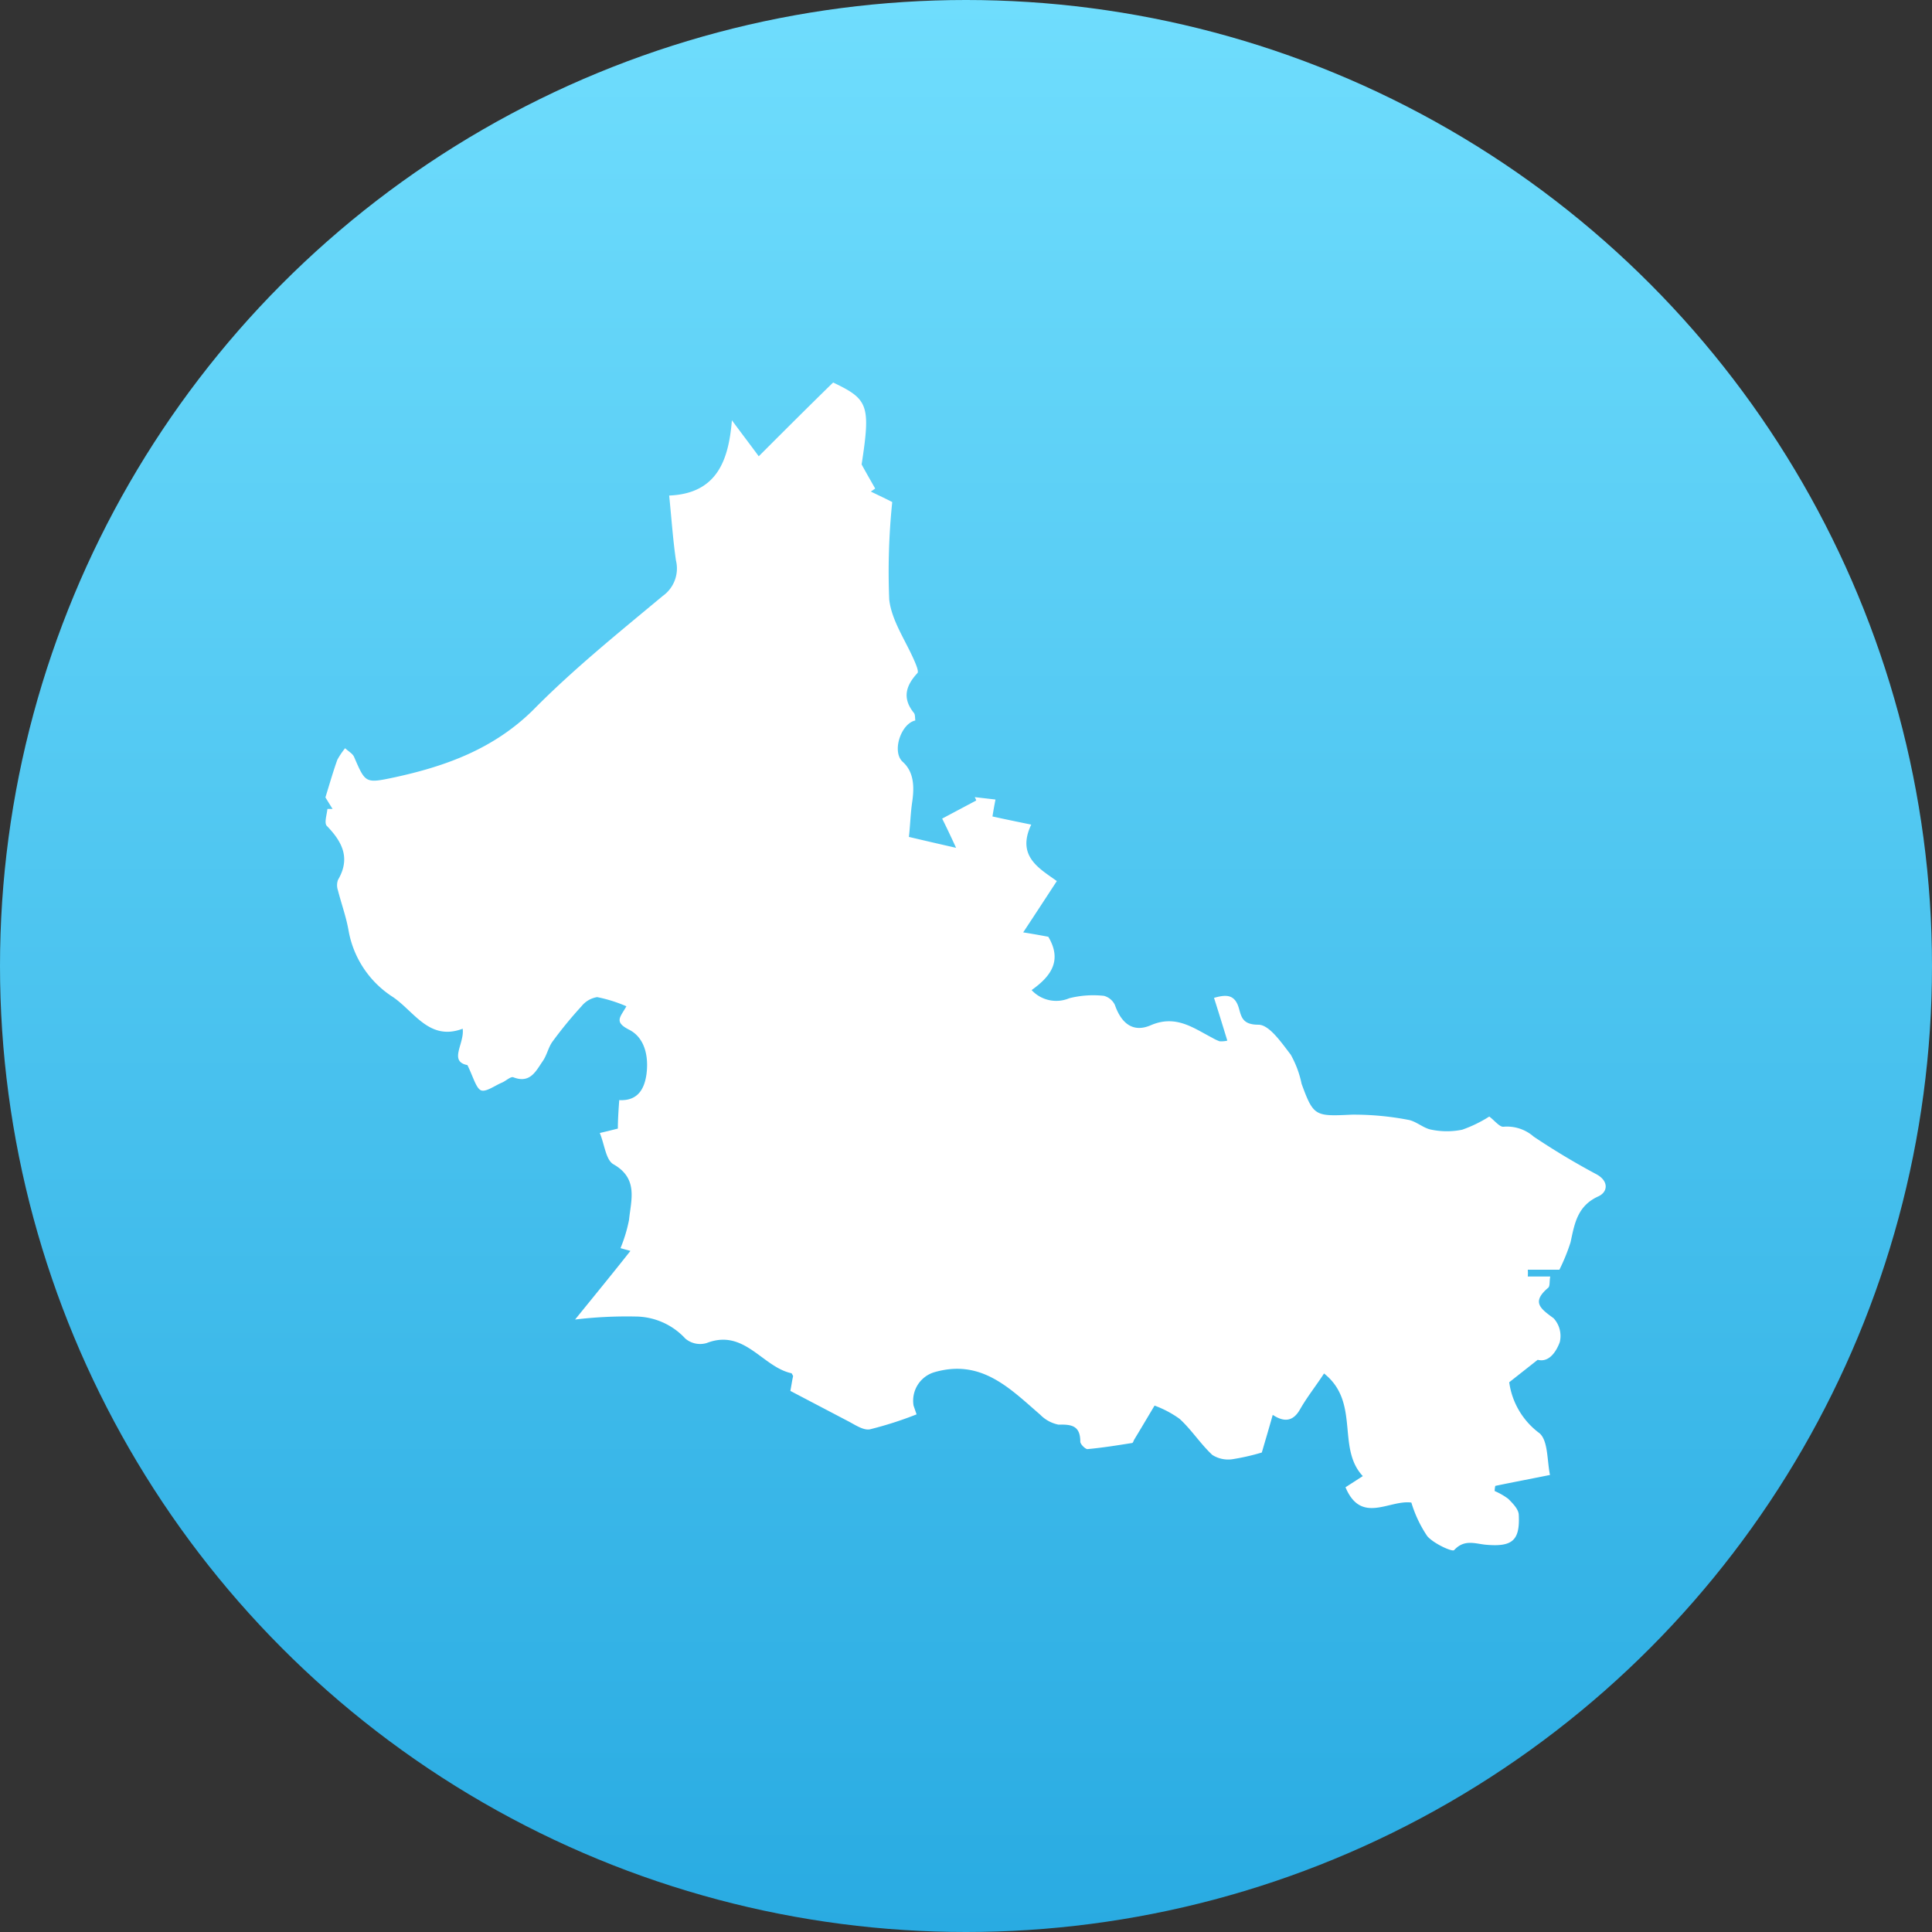 <?xml version="1.0" encoding="UTF-8"?> <svg xmlns="http://www.w3.org/2000/svg" xmlns:xlink="http://www.w3.org/1999/xlink" viewBox="0 0 154 154"><rect x="0" y="0" width="154" height="154" fill="#333333" stroke="none"/><defs><style>.cls-1{fill:url(#linear-gradient);}.cls-2{fill:#fff;}</style><linearGradient id="linear-gradient" x1="77" x2="77" y2="154" gradientUnits="userSpaceOnUse"><stop offset="0" stop-color="#6fddfd"></stop><stop offset="1" stop-color="#29abe2"></stop></linearGradient></defs><title>agua en san luis</title><g id="Layer_2" data-name="Layer 2"><g id="Layer_1-2" data-name="Layer 1"><circle class="cls-1" cx="77" cy="77" r="77"></circle><path class="cls-2" d="M84.24,70.23c-.92,1.41-1.73,2.65-2.68,4.09,1,.16,1.57.27,2,.35,1.16,1.95.14,3.2-1.33,4.25a2.67,2.67,0,0,0,3,.65A7.81,7.81,0,0,1,88,79.38a1.35,1.35,0,0,1,.87.73c.51,1.46,1.44,2.22,2.84,1.62,2-.87,3.38.19,4.93,1a3.67,3.67,0,0,0,.57.27,2.12,2.12,0,0,0,.62-.05c-.35-1.14-.68-2.22-1.06-3.41.95-.27,1.68-.32,2,.89.19.68.32,1.25,1.54,1.25.87,0,1.84,1.44,2.57,2.38a8,8,0,0,1,.87,2.33c.95,2.6,1.08,2.6,4,2.46a23,23,0,0,1,4.49.41c.65.11,1.22.68,1.87.79a6.15,6.15,0,0,0,2.44,0A10.49,10.49,0,0,0,118.71,89c.43.32.84.87,1.16.81a3.23,3.23,0,0,1,2.38.79,58.21,58.21,0,0,0,5,3c1,.54.92,1.41.16,1.76-1.68.76-1.9,2.17-2.22,3.66a15.36,15.36,0,0,1-.89,2.19h-2.52a3.63,3.63,0,0,1,0,.54h1.79c-.08.41,0,.79-.19.92-1.33,1.14-.57,1.65.46,2.41a2.09,2.09,0,0,1,.49,1.9c-.27.73-.84,1.65-1.76,1.41l-2.27,1.79a6.08,6.08,0,0,0,2.41,4.06c.7.6.6,2.19.84,3.33-1.49.3-2.92.57-4.36.87a2.09,2.09,0,0,0-.05.41,5.36,5.36,0,0,1,1.08.62c.35.35.81.81.84,1.25.11,2.08-.51,2.6-2.63,2.41-.84-.08-1.71-.46-2.52.43-.14.16-1.62-.51-2.14-1.11a9.82,9.82,0,0,1-1.27-2.68c-1.76-.24-4,1.76-5.25-1.22l1.38-.89c-2.11-2.25-.19-5.88-3.09-8.18-.65,1-1.35,1.87-1.92,2.87s-1.3,1-2.17.43c-.32,1.14-.62,2.14-.87,3a17.88,17.88,0,0,1-2.38.54,2.35,2.35,0,0,1-1.57-.35c-.95-.89-1.65-2-2.6-2.87a8.25,8.25,0,0,0-2-1.06c-.68,1.14-1.14,1.92-1.62,2.71-.05.08-.08.24-.16.27-1.19.19-2.38.38-3.57.49-.16,0-.57-.38-.57-.6,0-1.27-.7-1.38-1.73-1.35a2.79,2.79,0,0,1-1.46-.79c-2.44-2.11-4.71-4.49-8.48-3.38a2.37,2.37,0,0,0-1.62,2.65l.24.7a29.47,29.47,0,0,1-3.71,1.19c-.54.11-1.22-.38-1.81-.68L63,110.87c.08-.41.14-.84.22-1.19-.08-.14-.11-.22-.14-.22-2.33-.51-3.74-3.57-6.74-2.41a1.82,1.82,0,0,1-1.71-.35,5.45,5.45,0,0,0-4-1.76,34.52,34.52,0,0,0-4.79.24c1.54-1.9,3-3.68,4.41-5.47l-.79-.22a11.83,11.83,0,0,0,.68-2.25c.16-1.6.76-3.3-1.25-4.44-.6-.35-.7-1.57-1.08-2.49.49-.11.92-.22,1.44-.35,0-.7.05-1.44.11-2.27,1.44.08,2-.84,2.17-2.06.19-1.44-.14-2.92-1.38-3.55s-.7-1-.22-1.87a11.53,11.53,0,0,0-2.33-.73,2,2,0,0,0-1.25.73A33,33,0,0,0,44.06,83c-.35.46-.46,1.11-.81,1.6-.54.79-1,1.79-2.33,1.27-.22-.08-.6.3-.92.43-.57.24-1.3.79-1.68.6s-.6-1.06-1.06-2c-1.52-.3-.22-1.71-.38-2.9-2.65,1-3.84-1.35-5.55-2.52a7.93,7.93,0,0,1-3.55-5.33c-.19-1.08-.57-2.11-.84-3.17a1.26,1.26,0,0,1,0-.84c1-1.71.38-3-.89-4.31-.22-.22,0-.89.05-1.35h.41c-.24-.38-.49-.79-.57-.92.35-1.14.62-2.08.95-3a6.13,6.13,0,0,1,.62-.92c.24.24.62.43.73.73.89,2.06.89,2.08,3.17,1.6,4.12-.89,7.93-2.27,11.07-5.36,3.2-3.25,6.8-6.15,10.34-9.1a2.69,2.69,0,0,0,1.06-2.84c-.24-1.65-.35-3.3-.54-5.17,3.84-.16,4.74-2.84,5-6,.7.95,1.3,1.73,2.14,2.87,2.08-2.08,4-4,5.93-5.88,2.79,1.33,3,1.79,2.27,6.53.43.79.76,1.35,1.08,1.92a4,4,0,0,1-.35.24c.65.32,1.3.62,1.71.84a54.07,54.07,0,0,0-.24,7.77c.19,1.68,1.3,3.25,2,4.87.14.32.38.89.24,1-.92,1-1.22,2-.27,3.17.11.14.08.41.11.6-1.14.24-1.9,2.49-1,3.3s.92,2,.76,3.14c-.14.92-.16,1.84-.27,2.84,1.35.32,2.57.6,3.76.87-.46-1-.81-1.73-1.11-2.33l2.71-1.44c0-.08-.08-.19-.11-.27l1.65.19c-.08.41-.16.84-.24,1.35,1,.22,1.92.41,3.09.65C81,68.26,82.86,69.23,84.24,70.23Z"></path></g></g></svg> 